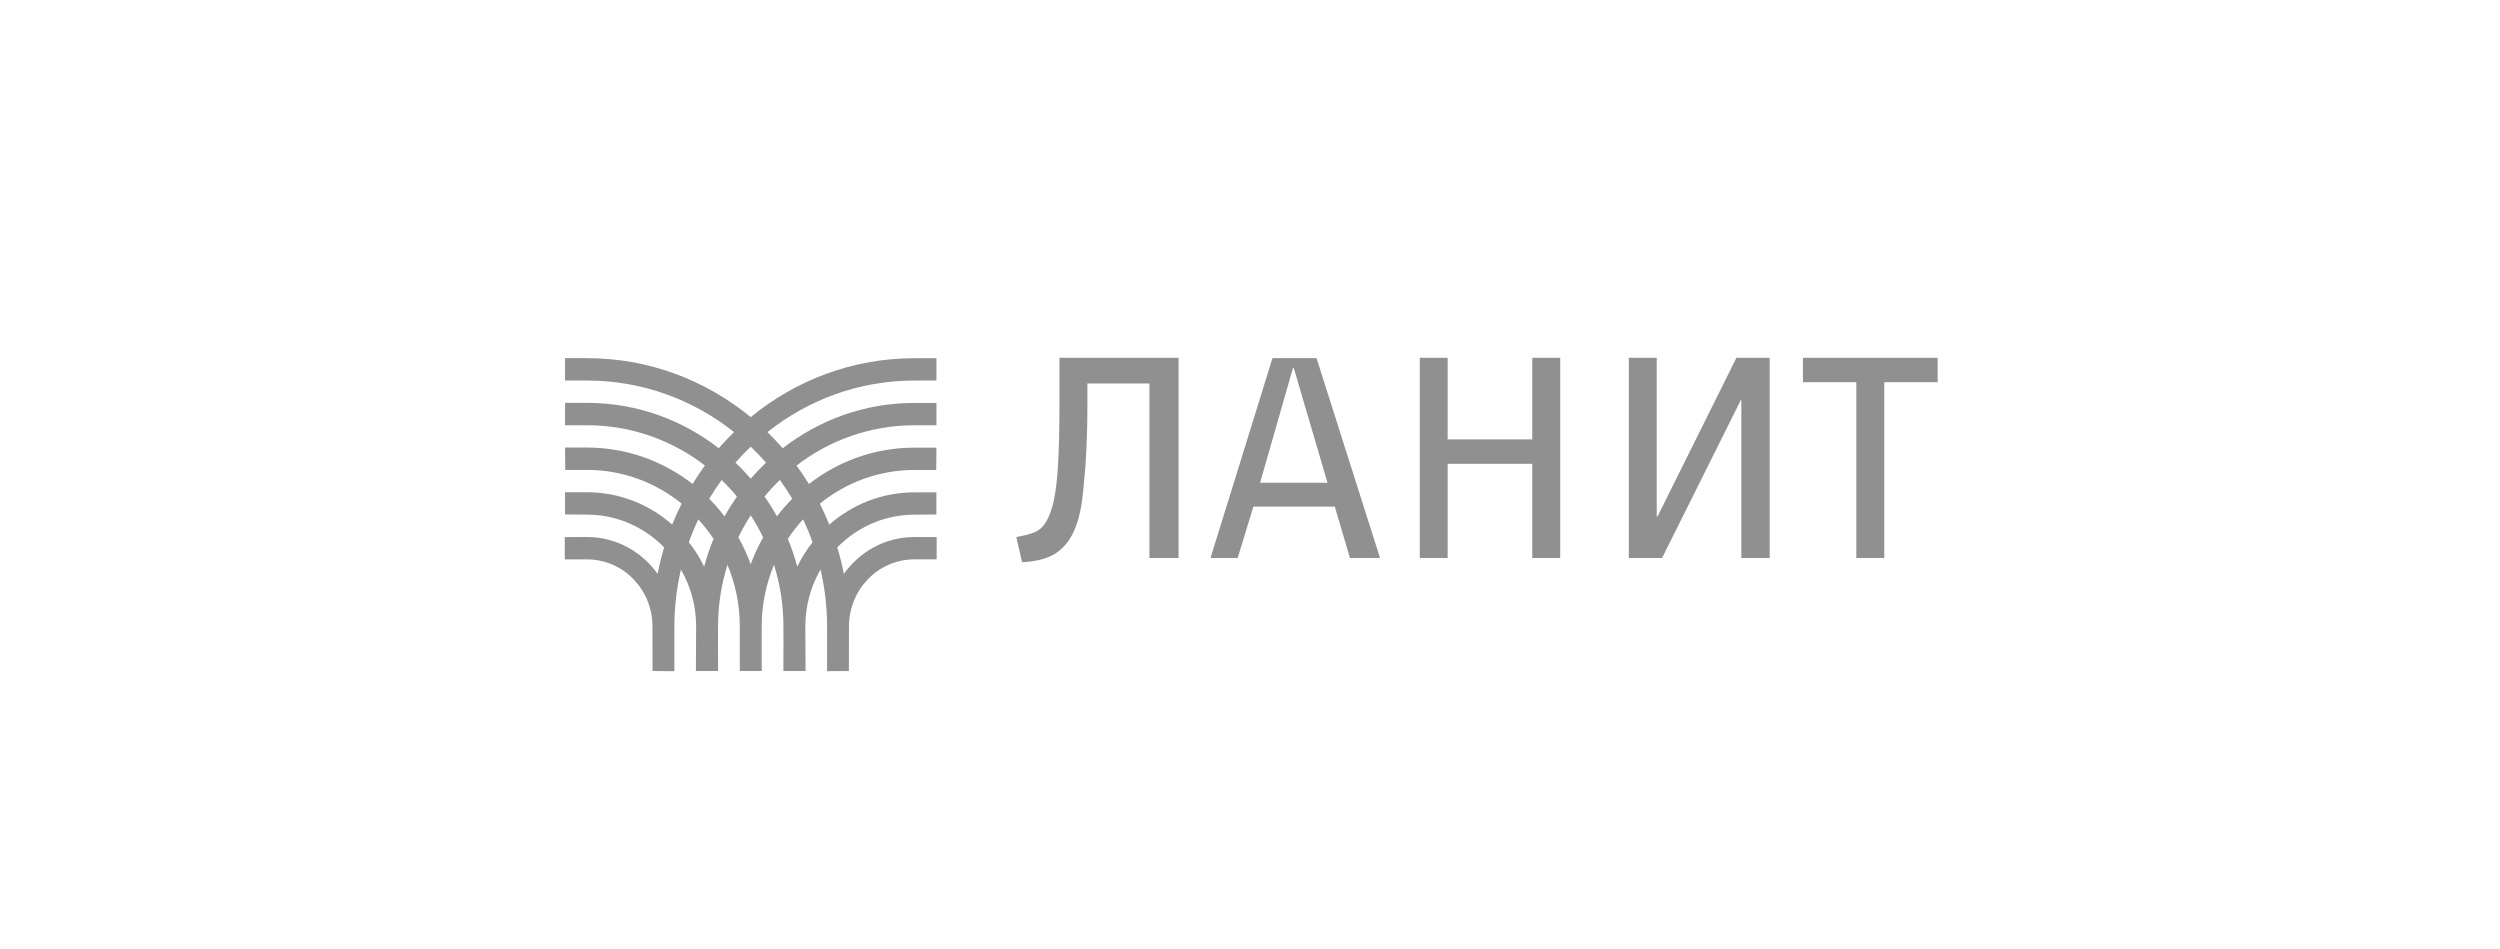 <svg width="158" height="60" viewBox="0 0 158 60" fill="none" xmlns="http://www.w3.org/2000/svg">
<g clip-path="url(#clip0_11384_63226)">
<path d="M72.643 35.267V24.235H68.723V25.539C68.723 27.826 68.621 29.474 68.516 30.377C68.385 32.052 68.152 34.072 66.672 35.003C65.998 35.4 65.322 35.481 64.594 35.536L64.232 33.941C64.493 33.888 65.142 33.781 65.529 33.568C66.075 33.276 66.49 32.479 66.699 31.094C66.802 30.404 66.958 29.128 66.958 25.433V22.613H74.485V35.267H72.643Z" fill="#909090"/>
<path d="M96.84 35.267V29.312H91.492V35.267H89.731V22.613H91.492V27.77H96.84V22.613H98.605V35.267H96.84Z" fill="#909090"/>
<path d="M110.053 35.267V25.271H110.026L105.043 35.267H102.941V22.613H104.705V32.637H104.758L109.741 22.613H111.844V35.267H110.053Z" fill="#909090"/>
<path d="M119.086 24.154V35.267H117.319V24.154H113.945V22.613H122.461V24.154H119.086Z" fill="#909090"/>
<path d="M80.42 22.635L76.504 35.266H78.22L79.214 32.019H84.359L85.318 35.266H87.219L83.205 22.635H80.42ZM79.639 30.508L81.722 23.236H81.76L83.898 30.508H79.639Z" fill="#909090"/>
<path d="M57.792 33.94C55.958 33.94 54.333 34.859 53.331 36.272C53.22 35.703 53.084 35.142 52.917 34.596C54.165 33.318 55.888 32.529 57.792 32.527L59.179 32.517V31.116H57.792C55.736 31.116 53.858 31.887 52.411 33.156C52.23 32.705 52.03 32.264 51.813 31.832C53.457 30.5 55.533 29.702 57.792 29.702H59.17L59.183 28.291H57.792C55.285 28.291 52.975 29.148 51.123 30.591C50.878 30.19 50.619 29.8 50.342 29.423C52.417 27.826 54.997 26.878 57.792 26.876H59.183V25.465H57.792C54.663 25.463 51.781 26.532 49.466 28.33C49.158 27.976 48.836 27.635 48.502 27.309C51.069 25.269 54.291 24.05 57.792 24.05H59.183V22.639H57.792C53.876 22.639 50.279 24.034 47.446 26.362C44.612 24.034 41.016 22.637 37.099 22.635H35.709V24.05H37.101C40.601 24.05 43.823 25.267 46.391 27.307C46.055 27.633 45.733 27.974 45.426 28.328C43.112 26.53 40.23 25.461 37.101 25.461H35.709V26.876H37.101C39.896 26.876 42.475 27.822 44.55 29.419C44.274 29.796 44.015 30.186 43.77 30.587C41.918 29.144 39.607 28.285 37.101 28.285H35.709L35.723 29.698H37.101C39.36 29.698 41.435 30.496 43.08 31.828C42.862 32.259 42.663 32.701 42.481 33.152C41.034 31.881 39.156 31.111 37.101 31.111H35.709L35.711 32.514L37.099 32.525C39.002 32.525 40.724 33.316 41.973 34.594C41.809 35.14 41.671 35.701 41.562 36.27C40.56 34.859 38.935 33.94 37.101 33.938L35.693 33.944V35.353H37.101C39.386 35.353 41.236 37.25 41.236 39.59L41.24 42.408L42.621 42.419V41.661V39.59C42.621 38.351 42.768 37.149 43.035 35.995C43.643 37.047 43.995 38.276 43.995 39.59L43.981 42.408H45.383L45.377 40.582L45.381 39.59C45.381 38.232 45.59 36.924 45.976 35.697C46.476 36.892 46.755 38.208 46.755 39.59V42.408H46.77H48.14V39.59C48.14 38.208 48.417 36.892 48.917 35.697C49.302 36.924 49.512 38.232 49.512 39.59L49.516 40.572L49.51 42.408H50.911L50.897 39.59C50.897 38.276 51.249 37.047 51.858 35.995C52.125 37.149 52.271 38.351 52.271 39.59V41.672V42.419L53.651 42.408L53.655 39.59C53.655 37.25 55.507 35.353 57.79 35.351H59.197V33.944L57.79 33.938L57.792 33.94ZM50.069 31.523C49.723 31.871 49.401 32.241 49.103 32.632C48.864 32.199 48.603 31.782 48.32 31.379C48.622 31.012 48.947 30.664 49.288 30.334C49.565 30.717 49.828 31.113 50.071 31.523H50.069ZM47.446 28.229C47.782 28.55 48.105 28.887 48.411 29.237C48.073 29.559 47.751 29.899 47.446 30.253C47.142 29.899 46.82 29.559 46.482 29.237C46.788 28.884 47.11 28.548 47.446 28.229ZM45.606 30.336C45.948 30.666 46.27 31.014 46.575 31.381C46.294 31.784 46.031 32.203 45.792 32.634C45.493 32.243 45.171 31.871 44.825 31.524C45.068 31.116 45.329 30.719 45.608 30.336H45.606ZM44.503 35.81C44.234 35.26 43.91 34.742 43.535 34.268C43.711 33.774 43.91 33.292 44.132 32.822C44.483 33.207 44.809 33.618 45.098 34.057C44.863 34.624 44.665 35.209 44.501 35.81H44.503ZM47.446 35.661C47.231 35.067 46.968 34.501 46.663 33.96C46.897 33.478 47.158 33.013 47.446 32.569C47.735 33.015 47.996 33.478 48.229 33.96C47.925 34.501 47.662 35.069 47.446 35.663V35.661ZM50.388 35.81C50.225 35.209 50.028 34.622 49.791 34.057C50.081 33.618 50.405 33.207 50.757 32.822C50.978 33.292 51.178 33.774 51.354 34.268C50.978 34.743 50.654 35.26 50.386 35.81H50.388Z" fill="#909090"/>
</g>
<defs>
<clipPath id="clip0_11384_63226">
<rect width="86.769" height="19.806" fill="white" transform="translate(35.691 22.615)"/>
</clipPath>
</defs>
</svg>
